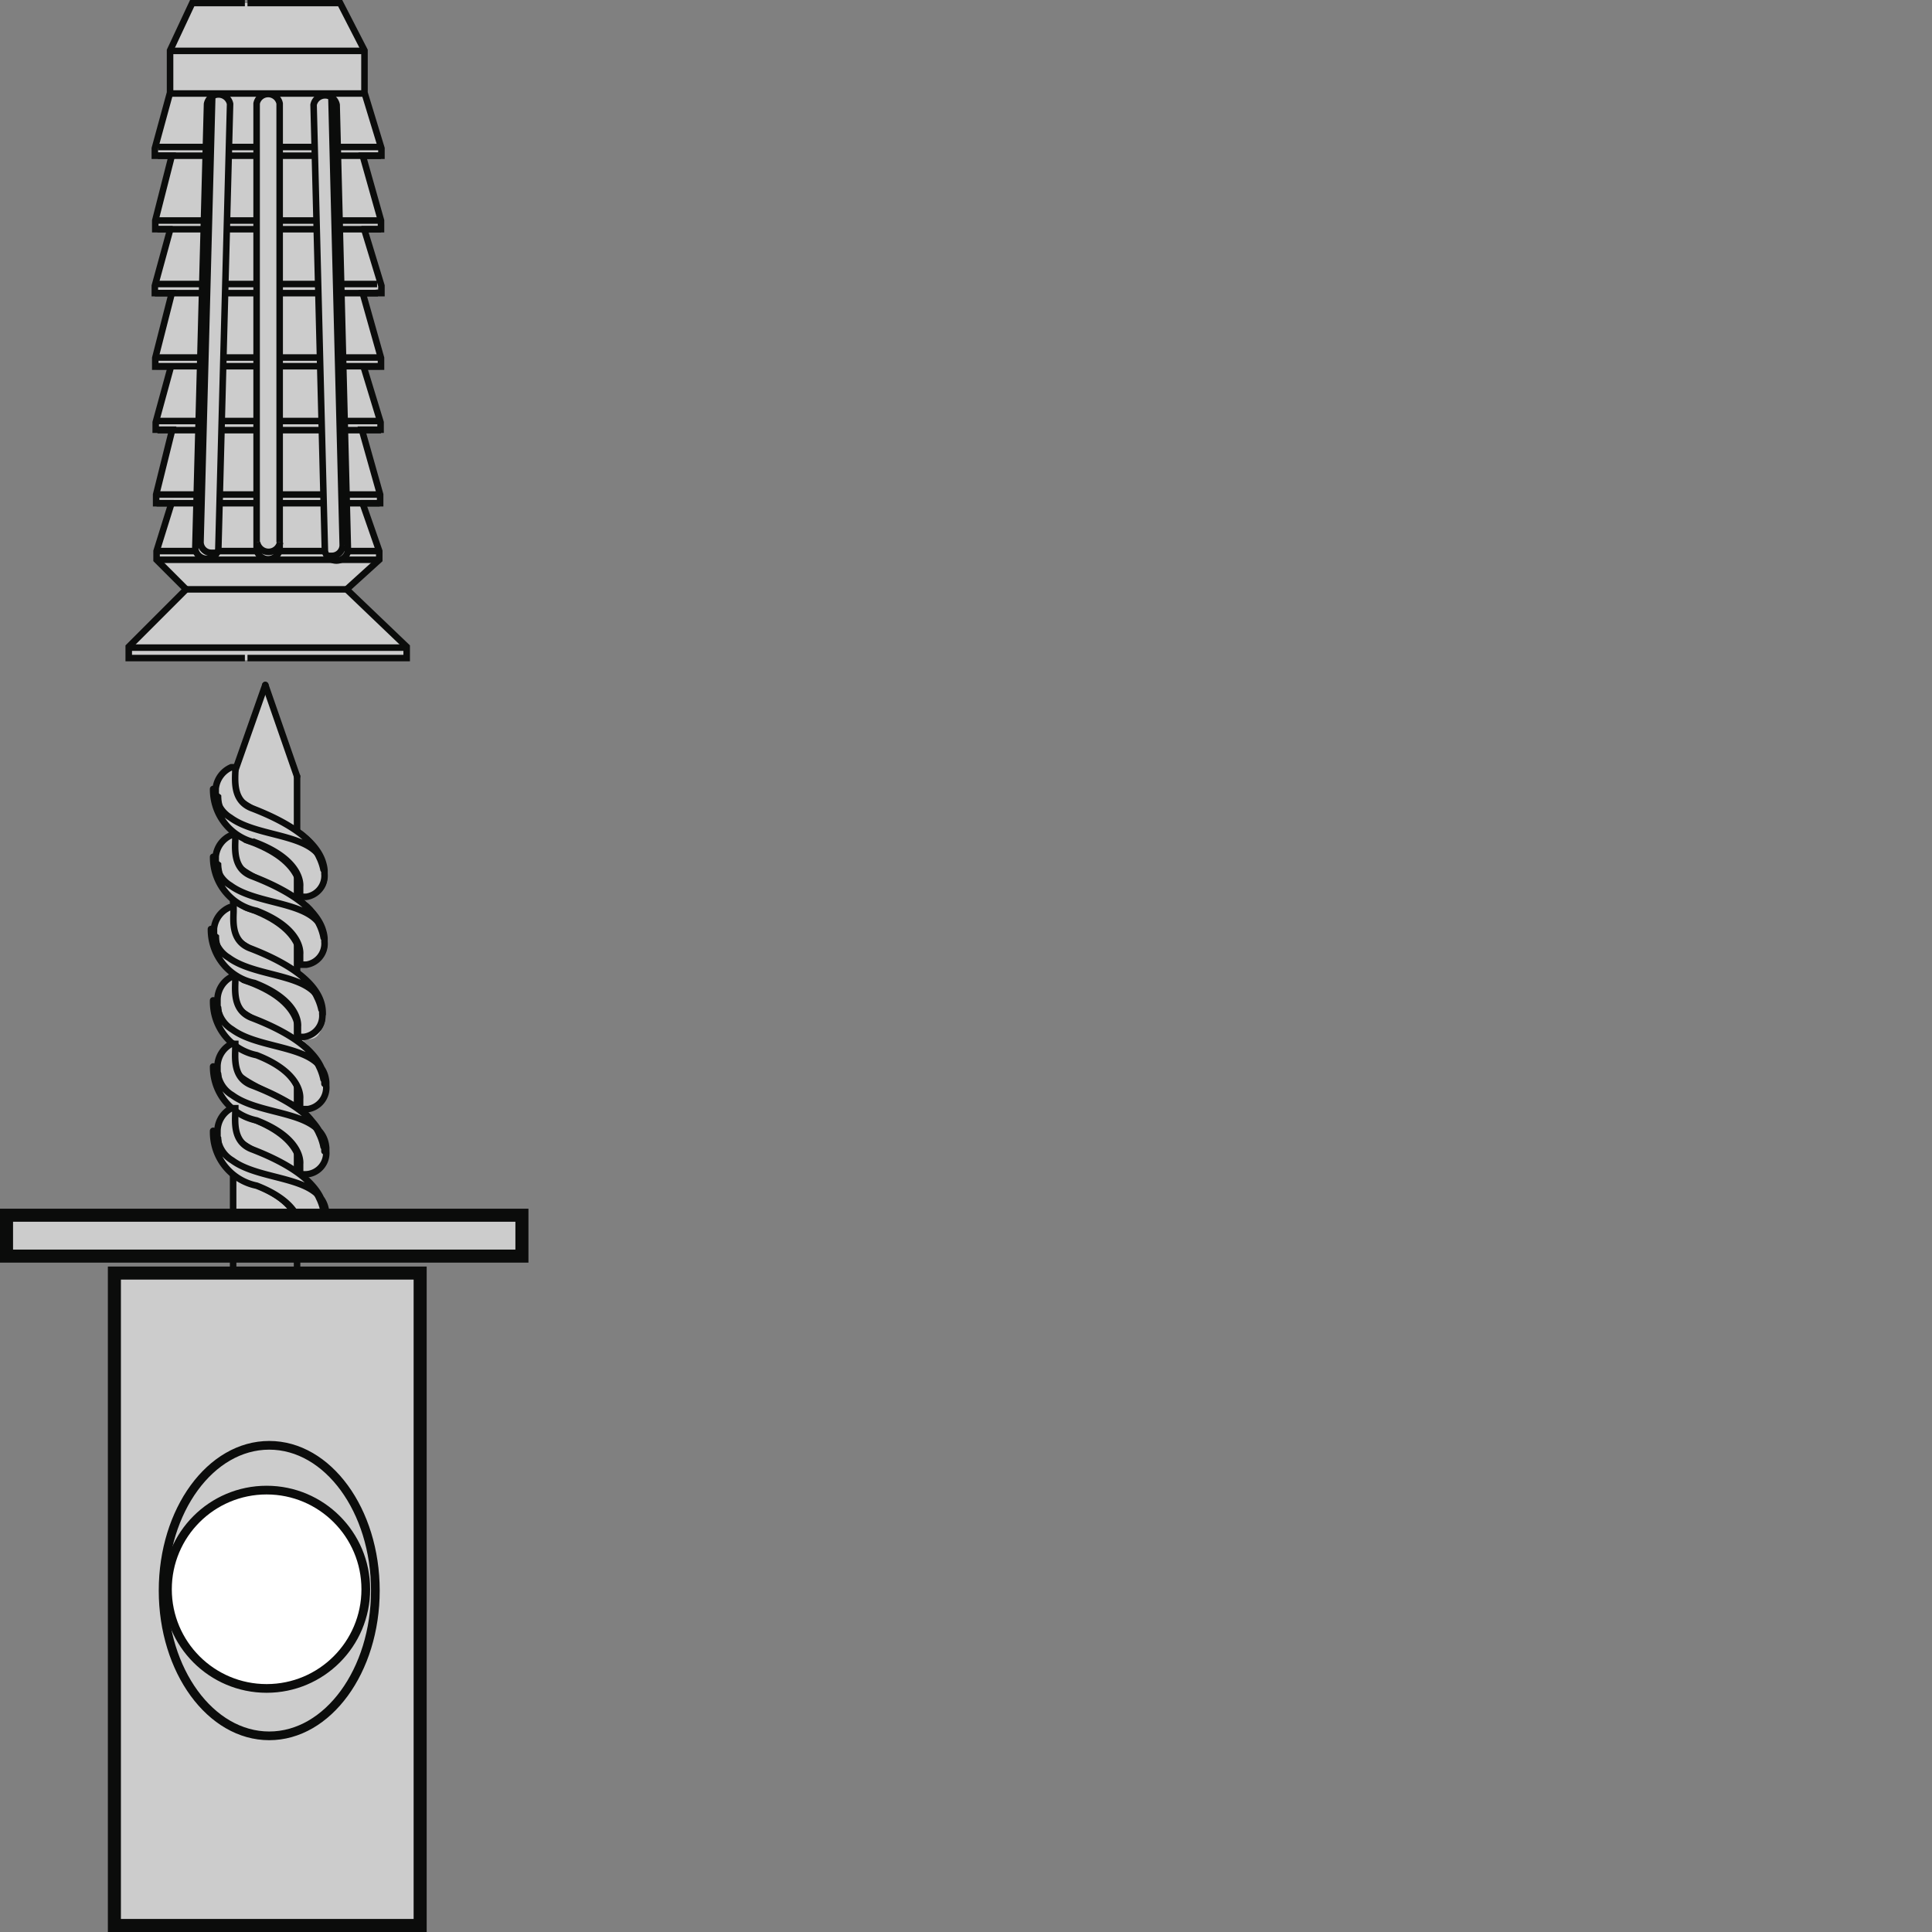 <svg id="Livello_1" data-name="Livello 1" xmlns="http://www.w3.org/2000/svg" viewBox="0 0 44.42 44.42"><rect x="0" y="0" width="44.42" height="44.42" fill="#808080" stroke="none"/><defs><style>.cls-1,.cls-3{fill:#ccc;}.cls-2,.cls-4,.cls-6,.cls-7{fill:none;}.cls-2,.cls-3,.cls-4,.cls-6,.cls-7{stroke:#0b0c0b;}.cls-2{stroke-linecap:round;}.cls-2,.cls-4,.cls-7{stroke-width:0.15px;}.cls-3,.cls-6,.cls-7{stroke-miterlimit:22.93;}.cls-3{stroke-width:0.3px;}.cls-4{stroke-miterlimit:10;}.cls-5{fill:#fff;}.cls-6{stroke-width:0.2px;}</style></defs><title>Tavola disegno 1</title><g id="Livello_2" data-name="Livello 2"><polygon class="cls-1" points="4.44 0.07 7.78 0.07 8.34 1.1 8.34 2.15 8.77 3.36 8.77 3.56 8.37 3.56 8.77 5.25 8.36 5.25 8.77 6.62 8.35 6.74 8.77 8.4 8.36 8.4 8.77 9.89 8.36 9.89 8.77 11.56 8.35 11.56 8.77 12.87 8 13.56 9.4 14.84 9.4 15.18 2.96 15.18 2.96 14.88 4.27 13.58 3.63 12.87 3.6 12.59 3.9 11.61 3.55 11.55 3.94 9.85 3.55 9.85 3.55 9.67 3.9 8.4 3.56 8.4 3.56 8.18 3.92 6.76 3.5 6.71 3.56 6.45 3.9 5.28 3.6 5.29 3.57 4.99 3.96 3.56 3.52 3.56 3.55 3.35 3.89 2.15 3.91 1.16 4.44 0.07"/><path class="cls-1" d="M6.1,15.75l.74,2.1v1.26s.63.46.63.91-.11.45-.56.61-.07,0-.07,0,.63.59.63,1-.42.43-.57.54a.3.3,0,0,0-.11.29.9.9,0,0,1,.63.92c0,.76-.55.45-.55.45s.6.52.6,1-.36.52-.56.61a1.66,1.66,0,0,1,.56,1c0,.52-.42.53-.42.53l.41.86-2.1,0v-.91a1.09,1.09,0,0,1-.4-.8.57.57,0,0,1,.39-.6A1.39,1.39,0,0,1,5,24.59c0-.49.5-.52.45-.61A1.52,1.52,0,0,1,5,23c0-.6.39-.53.39-.53a1.28,1.28,0,0,1-.44-1c0-.67.39-.6.39-.6v-.3a1.24,1.24,0,0,1-.36-.83.6.6,0,0,1,.46-.6,2.07,2.07,0,0,1-.46-.88c0-.34.45-.62.45-.62Z"/></g><g id="Livello_1-2" data-name="Livello 1"><line class="cls-2" x1="5.36" y1="29.27" x2="5.36" y2="17.85"/><line class="cls-2" x1="6.83" y1="29.27" x2="6.83" y2="17.85"/><line class="cls-2" x1="6.1" y1="15.75" x2="5.36" y2="17.85"/><line class="cls-2" x1="6.83" y1="17.85" x2="6.1" y2="15.75"/><rect class="cls-1" x="2.63" y="29.28" width="7.03" height="15"/><rect class="cls-3" x="2.63" y="29.27" width="7.03" height="15"/><path class="cls-1" d="M6.85,23.8s.2-.78-1.25-1.27c-1.17-.87-.39-1.69-.29-1.65s-.14.52.2.78,1.3.63,1.44.81c.32.23.9,1.32-.09,1.33"/><path class="cls-4" d="M6.85,23.8s.2-.78-1.25-1.27c-1.17-.87-.39-1.69-.29-1.65s-.14.52.2.78,1.3.63,1.44.81C7.26,22.69,7.85,23.79,6.85,23.8Z"/><path class="cls-1" d="M7.42,23.32c0-.21,0-.87-1.65-1.51-.43-.15-.41-.57-.4-.84v-.11H5.28a.6.6,0,0,0-.36.49v.12a.7.7,0,0,0,.34.55c.68.5,2.09.33,2.15,1.21v.08a.49.49,0,0,1-.42.53H6.85V23.6s.08-.58-1-1a1.25,1.25,0,0,1-1-1.24"/><path class="cls-2" d="M7.42,23.32c0-.21,0-.87-1.65-1.51-.43-.15-.41-.57-.4-.84v-.11H5.28a.6.6,0,0,0-.36.49v.12a.7.7,0,0,0,.34.55c.68.5,2.09.33,2.15,1.21v.08a.49.49,0,0,1-.42.53H6.85V23.6s.08-.58-1-1a1.25,1.25,0,0,1-1-1.24"/><path class="cls-1" d="M6.9,22.13s.2-.78-1.25-1.27c-1.17-.87-.39-1.69-.29-1.65s-.14.52.2.78,1.3.63,1.44.81c.32.23.9,1.32-.09,1.33"/><path class="cls-4" d="M6.9,22.13s.2-.78-1.25-1.27c-1.17-.87-.39-1.69-.29-1.65s-.14.52.2.78,1.3.63,1.44.81C7.31,21,7.89,22.13,6.9,22.13Z"/><path class="cls-1" d="M7.46,21.66c0-.21,0-.87-1.65-1.51-.43-.15-.41-.57-.4-.84V19.2H5.32a.6.6,0,0,0-.36.49v.12a.7.7,0,0,0,.34.55c.68.5,2.09.33,2.16,1.21v.08a.49.49,0,0,1-.42.53H6.9v-.24s.08-.58-1-1a1.25,1.25,0,0,1-1-1.24"/><path class="cls-2" d="M7.46,21.66c0-.21,0-.87-1.65-1.51-.43-.15-.41-.57-.4-.84V19.2H5.32a.6.6,0,0,0-.36.49v.12a.7.7,0,0,0,.34.55c.68.5,2.09.33,2.16,1.21v.08a.49.49,0,0,1-.42.53H6.9v-.24s.08-.58-1-1a1.25,1.25,0,0,1-1-1.24"/><path class="cls-1" d="M6.9,20.58s.2-.78-1.25-1.27c-1.17-.87-.39-1.69-.29-1.65s-.14.52.2.78,1.3.63,1.44.81c.32.22.9,1.32-.09,1.33"/><path class="cls-4" d="M6.9,20.58s.2-.78-1.25-1.27c-1.17-.87-.39-1.69-.29-1.65s-.14.52.2.78,1.3.63,1.44.81C7.31,19.47,7.89,20.57,6.9,20.58Z"/><path class="cls-1" d="M7.46,20.1c0-.21,0-.87-1.65-1.51-.43-.15-.41-.57-.4-.84v-.11H5.32a.6.6,0,0,0-.36.49v.12a.7.7,0,0,0,.34.55c.68.5,2.09.33,2.16,1.21v.08a.49.49,0,0,1-.42.53H6.9v-.24s.08-.58-1-1a1.25,1.25,0,0,1-1-1.24"/><path class="cls-2" d="M7.46,20.1c0-.21,0-.87-1.65-1.51-.43-.15-.41-.57-.4-.84v-.11H5.32a.6.6,0,0,0-.36.49v.12a.7.7,0,0,0,.34.55c.68.5,2.09.33,2.16,1.21v.08a.49.49,0,0,1-.42.53H6.9v-.24s.08-.58-1-1a1.25,1.25,0,0,1-1-1.24"/><path class="cls-1" d="M6.9,25.4s.2-.78-1.25-1.27c-1.17-.87-.39-1.69-.29-1.65s-.14.52.2.78,1.3.63,1.44.81c.32.23.9,1.32-.09,1.33"/><path class="cls-4" d="M6.9,25.4s.2-.78-1.25-1.27c-1.17-.87-.39-1.69-.29-1.65s-.14.52.2.78,1.3.63,1.44.81C7.31,24.29,7.89,25.39,6.9,25.4Z"/><path class="cls-1" d="M7.46,24.92c0-.21,0-.87-1.65-1.51-.43-.15-.41-.57-.4-.84v-.11H5.32A.6.6,0,0,0,5,23v.12a.7.7,0,0,0,.34.55c.68.5,2.09.33,2.16,1.21v.08a.5.5,0,0,1-.42.54H6.9v-.24s.08-.58-1-1A1.25,1.25,0,0,1,4.9,23"/><path class="cls-2" d="M7.46,24.92c0-.21,0-.87-1.65-1.51-.43-.15-.41-.57-.4-.84v-.11H5.32A.6.6,0,0,0,5,23v.12a.7.7,0,0,0,.34.55c.68.5,2.09.33,2.16,1.21v.08a.5.5,0,0,1-.42.54H6.9v-.24s.08-.58-1-1A1.25,1.25,0,0,1,4.9,23"/><path class="cls-1" d="M6.9,26.94s.2-.78-1.25-1.27C4.48,24.8,5.26,24,5.36,24s-.14.52.2.78,1.3.63,1.44.81c.32.22.9,1.32-.09,1.33"/><path class="cls-4" d="M6.9,26.94s.2-.78-1.25-1.27C4.48,24.8,5.26,24,5.36,24s-.14.52.2.78,1.3.63,1.44.81C7.31,25.84,7.89,26.94,6.9,26.94Z"/><path class="cls-1" d="M7.46,26.47c0-.21,0-.87-1.65-1.51-.43-.15-.41-.57-.4-.84V24H5.32A.6.6,0,0,0,5,24.5v.12a.69.69,0,0,0,.34.56c.68.5,2.09.33,2.16,1.21v.08A.49.49,0,0,1,7,27H6.9v-.24s.08-.58-1-1a1.25,1.25,0,0,1-1-1.24"/><path class="cls-2" d="M7.46,26.47c0-.21,0-.87-1.65-1.51-.43-.15-.41-.57-.4-.84V24H5.32A.6.6,0,0,0,5,24.5v.12a.69.69,0,0,0,.34.56c.68.5,2.09.33,2.16,1.21v.08A.49.49,0,0,1,7,27H6.9v-.24s.08-.58-1-1a1.25,1.25,0,0,1-1-1.24"/><path class="cls-1" d="M6.9,28.42s.2-.78-1.25-1.27c-1.17-.87-.39-1.69-.29-1.65s-.14.52.2.78,1.3.63,1.44.81c.32.22.9,1.32-.09,1.33"/><path class="cls-4" d="M6.9,28.42s.2-.78-1.25-1.27c-1.17-.87-.39-1.69-.29-1.65s-.14.52.2.78,1.3.63,1.44.81C7.31,27.31,7.89,28.41,6.9,28.42Z"/><path class="cls-1" d="M7.46,27.94c0-.21,0-.87-1.65-1.51-.43-.15-.41-.57-.4-.84v-.11H5.32A.6.6,0,0,0,5,26v.12a.69.69,0,0,0,.34.56c.68.5,2.09.33,2.16,1.21v.08a.49.49,0,0,1-.42.53H6.9v-.24s.08-.58-1-1A1.25,1.25,0,0,1,4.9,26"/><path class="cls-2" d="M7.46,27.94c0-.21,0-.87-1.65-1.51-.43-.15-.41-.57-.4-.84v-.11H5.32A.6.6,0,0,0,5,26v.12a.69.69,0,0,0,.34.56c.68.5,2.09.33,2.16,1.21v.08a.49.49,0,0,1-.42.53H6.9v-.24s.08-.58-1-1A1.25,1.25,0,0,1,4.9,26"/><rect class="cls-1" x="0.15" y="27.94" width="11.85" height="0.94"/><rect class="cls-3" x="0.15" y="27.94" width="11.85" height="0.94"/><path class="cls-5" d="M8.41,36.54a2.29,2.29,0,1,0-2.3,2.28h0a2.28,2.28,0,0,0,2.29-2.27h0"/><circle class="cls-6" cx="6.13" cy="36.54" r="2.28"/><ellipse class="cls-6" cx="6.19" cy="36.57" rx="2.44" ry="3.34"/><polyline class="cls-7" points="5.63 15.13 2.96 15.13 2.96 14.87 4.28 13.55 3.6 12.87 3.6 12.67 3.94 11.58"/><polyline class="cls-7" points="3.93 8.43 3.58 9.71 3.58 9.88 3.96 9.88 3.59 11.37 3.59 11.57 3.99 11.57"/><polyline class="cls-7" points="3.91 5.29 3.56 6.57 3.56 6.74 3.95 6.74 3.57 8.23 3.57 8.43 3.97 8.43"/><polyline class="cls-7" points="3.97 5.27 3.57 5.27 3.57 5.07 3.95 3.58 3.56 3.58 3.56 3.41 3.91 2.13 3.91 1.16 4.42 0.07 5.63 0.07"/><polyline class="cls-7" points="5.69 15.13 9.35 15.13 9.35 14.87 7.97 13.55 8.72 12.87 8.72 12.67 8.34 11.58"/><polyline class="cls-7" points="8.38 5.29 8.77 6.57 8.77 6.74 8.34 6.74 8.76 8.23 8.76 8.43 8.31 8.43"/><polyline class="cls-7" points="8.31 5.27 8.76 5.27 8.76 5.07 8.34 3.58 8.77 3.58 8.77 3.41 8.38 2.13 8.38 1.16 7.82 0.07 5.69 0.07"/><line class="cls-7" x1="4.28" y1="13.55" x2="7.97" y2="13.55"/><line class="cls-7" x1="3" y1="14.89" x2="9.35" y2="14.89"/><polyline class="cls-7" points="8.29 11.57 8.74 11.57 8.74 11.37 8.32 9.88 8.75 9.88 8.75 9.71 8.36 8.43"/><line class="cls-7" x1="3.58" y1="12.87" x2="8.72" y2="12.87"/><line class="cls-7" x1="3.58" y1="12.67" x2="8.7" y2="12.67"/><line class="cls-7" x1="3.6" y1="11.57" x2="8.73" y2="11.57"/><line class="cls-7" x1="3.6" y1="11.37" x2="8.72" y2="11.37"/><line class="cls-7" x1="3.62" y1="9.89" x2="8.76" y2="9.89"/><line class="cls-7" x1="3.62" y1="9.68" x2="8.74" y2="9.68"/><line class="cls-7" x1="3.6" y1="8.42" x2="8.73" y2="8.42"/><line class="cls-7" x1="3.6" y1="8.22" x2="8.72" y2="8.22"/><line class="cls-7" x1="3.56" y1="6.74" x2="8.69" y2="6.74"/><line class="cls-7" x1="3.56" y1="6.53" x2="8.67" y2="6.53"/><line class="cls-7" x1="3.62" y1="5.27" x2="8.76" y2="5.27"/><line class="cls-7" x1="3.62" y1="5.07" x2="8.74" y2="5.07"/><line class="cls-7" x1="3.63" y1="3.58" x2="8.76" y2="3.58"/><line class="cls-7" x1="3.63" y1="3.38" x2="8.74" y2="3.38"/><line class="cls-7" x1="3.93" y1="2.15" x2="8.36" y2="2.15"/><line class="cls-7" x1="3.95" y1="1.17" x2="8.38" y2="1.17"/><path class="cls-1" d="M5.29,2.39a.27.27,0,0,0-.53,0L4.49,12.63a.27.27,0,0,0,.53,0"/><path class="cls-7" d="M5.29,2.39a.27.27,0,0,0-.53,0L4.49,12.63a.27.27,0,0,0,.53,0Z"/><path class="cls-7" d="M4.88,2.22,4.61,12.47a.25.25,0,0,0,.26.24H5"/><path class="cls-1" d="M7.21,2.41a.27.27,0,0,1,.53,0L8,12.67a.27.27,0,0,1-.53,0"/><path class="cls-7" d="M7.21,2.41a.27.27,0,0,1,.53,0L8,12.67a.27.27,0,0,1-.53,0Z"/><path class="cls-7" d="M7.62,2.24l.26,10.3a.25.25,0,0,1-.26.24h-.1"/><path class="cls-1" d="M6.43,2.38a.27.27,0,0,0-.53,0V12.64a.27.27,0,0,0,.53,0"/><path class="cls-7" d="M6.43,2.38a.27.27,0,0,0-.53,0V12.64a.27.27,0,0,0,.53,0Z"/><path class="cls-1" d="M5.91,12.47a.27.27,0,0,0,.53,0"/><path class="cls-7" d="M5.91,12.47a.27.27,0,0,0,.53,0"/></g></svg>